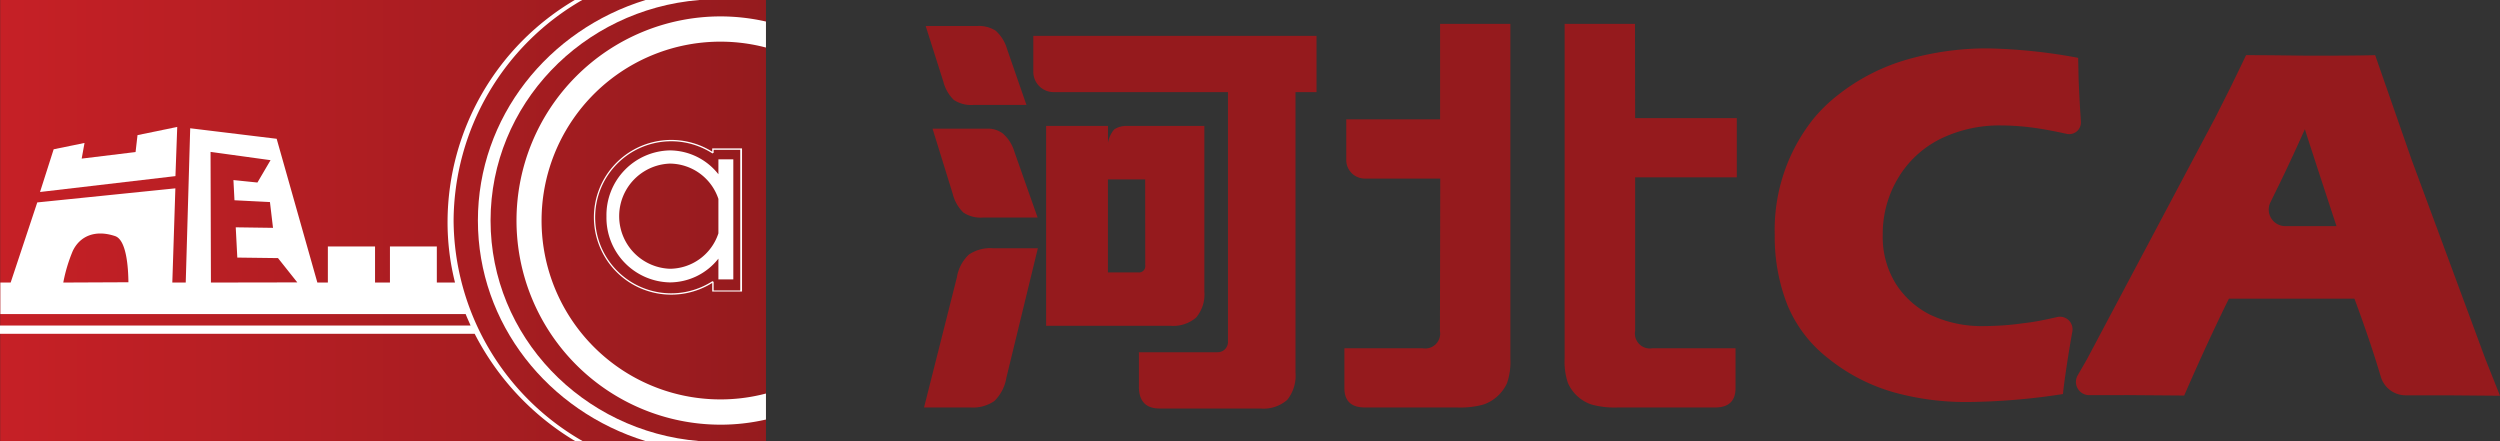 <svg id="Layer_1" data-name="Layer 1" xmlns="http://www.w3.org/2000/svg" xmlns:xlink="http://www.w3.org/1999/xlink" viewBox="0 0 335.43 59.18"><rect x="0" y="0" width="335.43" height="59.18" fill="#333333" stroke="none"/><defs><style>.cls-1{fill:url(#linear-gradient);}.cls-2,.cls-3{fill:#fff;}.cls-2{fill-rule:evenodd;}.cls-4{fill:none;stroke:#fff;}.cls-5{fill:#951a1d;}</style><linearGradient id="linear-gradient" x1="0.02" y1="29.59" x2="102.77" y2="29.59" gradientUnits="userSpaceOnUse"><stop offset="0" stop-color="#c62026"/><stop offset="1" stop-color="#951b1e"/></linearGradient></defs><title>Untitled-1</title><rect class="cls-1" x="0.02" width="102.75" height="59.18"/><polygon class="cls-2" points="23.78 17.03 18.45 18.13 18.19 20.4 10.96 21.28 11.34 19.18 7.2 20.03 5.37 25.76 23.54 23.63 23.78 17.03"/><path class="cls-3" d="M97.27,21.89v2a8.33,8.33,0,0,0-6.52-3.2,8.68,8.68,0,0,0-8.5,8.86,8.68,8.68,0,0,0,8.5,8.85,8.32,8.32,0,0,0,6.52-3.19V38h2V21.89Zm0,9.93a6.9,6.9,0,0,1-6.52,4.75,7.06,7.06,0,0,1,0-14.11,6.92,6.92,0,0,1,6.52,4.74Z" transform="translate(-0.88 -0.51)"/><path class="cls-4" d="M96.54,21" transform="translate(-0.88 -0.51)"/><path class="cls-3" d="M96.44,20.42v.44a10.38,10.38,0,1,0,0,17.61v1.16h4V20.42ZM100.2,34v5.48H96.63V38.3h-.09l-.05-.08a10.2,10.2,0,1,1,0-17.11l.05-.08h.09v-.42h3.57V34Z" transform="translate(-0.88 -0.51)"/><path class="cls-3" d="M103.65,53.31a24,24,0,1,1,0-46.42V3.4a27.7,27.7,0,0,0-6.08-.69,27.39,27.39,0,1,0,0,54.78,27.11,27.11,0,0,0,6.08-.69Z" transform="translate(-0.88 -0.51)"/><path class="cls-3" d="M94.7,59.69c-15.68-1.29-28-14.06-28-29.59S79,1.8,94.71.51H87.5C74.43,4.52,65,16.25,65,30.1S74.43,55.68,87.5,59.69Z" transform="translate(-0.88 -0.51)"/><path class="cls-3" d="M61.74,30.1A34.35,34.35,0,0,1,79,.51h-1A34.63,34.63,0,0,0,60.93,30.1a33.16,33.16,0,0,0,1,8.32H59.49V33.58H53.2v4.84h-2V33.58H44.87v4.84H43.46L38,19.13l-11.6-1.41-.6,20.7H24l.41-12.64L5.88,27.67,2.31,38.42H.93v4.23H63.36v0c.2.52.43,1,.66,1.54H.88V45.3H64.57A35.81,35.81,0,0,0,78.05,59.69h1A34.33,34.33,0,0,1,61.74,30.1ZM9.37,38.42a21,21,0,0,1,1.27-4.23c.95-2,3-2.9,5.69-2,1.54.53,1.76,4.3,1.78,6.19Zm19.81,0-.05-17.53L37.18,22l-1.76,3-3.22-.33.14,2.71,4.76.24.41,3.46-5-.07.21,4.06,5.46.07,2.59,3.26Z" transform="translate(-0.88 -0.51)"/><path class="cls-5" d="M276.88,43.05A1.69,1.69,0,0,1,278.93,45c-.16.87-.32,1.84-.5,2.93-.37,2.35-.63,4.16-.76,5.45a88,88,0,0,1-12.78,1.07,36.12,36.12,0,0,1-10.08-1.35,24.85,24.85,0,0,1-8.56-4.45,17.54,17.54,0,0,1-5.57-7.27A24.94,24.94,0,0,1,239,32a23.89,23.89,0,0,1,5.11-15.45,20.69,20.69,0,0,1,3.38-3.3A27,27,0,0,1,257,8.43,39.06,39.06,0,0,1,267.47,7a73.14,73.14,0,0,1,12.24,1.27l.06,2.81c.05,1.23.11,2.58.2,4.05l.11,1.72a1.57,1.57,0,0,1-1.91,1.62c-1.69-.37-3.13-.64-4.3-.8a33.6,33.6,0,0,0-4.5-.33,18,18,0,0,0-8.13,1.8,13.7,13.7,0,0,0-5.68,5.25,14.54,14.54,0,0,0-2.07,7.63,11.91,11.91,0,0,0,1.74,6.54,11.65,11.65,0,0,0,4.69,4.21,16.22,16.22,0,0,0,7.31,1.49,37.59,37.59,0,0,0,5.17-.39C273.67,43.74,275.17,43.45,276.88,43.05Z" transform="translate(-0.88 -0.51)"/><path class="cls-5" d="M281.21,53.53a1.78,1.78,0,0,1-1.56-2.67l1.22-2.11,17.3-32.58L300,12.53q.8-1.6,2.24-4.62c3.92,0,6.79.07,8.59.07,3.15,0,6.06,0,8.73-.07l4.88,14,9.93,26.82,1.94,4.88-7-.06-5.6,0A3.48,3.48,0,0,1,320.3,51q-1.37-4.62-3.52-10.42H299.94q-2.91,5.88-6,13l-7.64-.06Zm26.32-22.68h6.84q-3.87-11.78-4.24-13-2.2,4.9-3.74,8l-.86,1.76A2.22,2.22,0,0,0,307.53,30.85Z" transform="translate(-0.88 -0.51)"/><path class="cls-5" d="M124.86,55.18l4.4-17.43a5.42,5.42,0,0,1,1.6-3.07,5.08,5.08,0,0,1,3.27-.86h6l-4.23,17.4a5.6,5.6,0,0,1-1.61,3.1,5.07,5.07,0,0,1-3.23.86ZM125.08,4H132a4.15,4.15,0,0,1,2.47.63A5.21,5.21,0,0,1,136,7.09l2.6,7.5h-7.11a4.23,4.23,0,0,1-2.63-.67,5.17,5.17,0,0,1-1.41-2.46ZM126,17.77h7.44a3.27,3.27,0,0,1,2,.66A5.18,5.18,0,0,1,137,20.92l3.1,8.78h-7.33a4.21,4.21,0,0,1-2.63-.67,5.29,5.29,0,0,1-1.44-2.54Zm48.7-4.9V50.5a5.17,5.17,0,0,1-1.11,3.66A4.8,4.8,0,0,1,170,55.32H156.46c-1.85,0-2.77-1-2.77-2.91V47.77h10.57a1.38,1.38,0,0,0,1.38-1.39V12.87H142.25a2.73,2.73,0,0,1-2.73-2.73V5.32h38v7.55Zm-21.78,4.54h9.55V39.6a4.81,4.81,0,0,1-1.11,3.52,4.69,4.69,0,0,1-3.46,1.1H141.24V17.41h8.3v2.27a3.67,3.67,0,0,1,.83-1.8,2.88,2.88,0,0,1,1.71-.47Zm1.61,7.17h-5V37.06h4.07a.84.84,0,0,0,.94-.94Z" transform="translate(-0.88 -0.51)"/><path class="cls-5" d="M194.12,24.47H184a2.49,2.49,0,0,1-2.49-2.5V16.52h12.59V3.71h9.43V48.62a8.83,8.83,0,0,1-.44,3.27,5.4,5.4,0,0,1-3.18,2.9,11.75,11.75,0,0,1-3.57.39H184c-1.82,0-2.74-.87-2.74-2.6V47.24h10.52a2,2,0,0,0,2.3-2.33Zm26.15-8.11h13.64V24.3H220.27V44.91a2,2,0,0,0,2.29,2.33h11.18v5.34c0,1.73-.91,2.6-2.74,2.6H218a11.75,11.75,0,0,1-3.57-.39,5.29,5.29,0,0,1-3.18-2.9,8.83,8.83,0,0,1-.44-3.27V3.71h9.44Z" transform="translate(-0.88 -0.51)"/></svg>